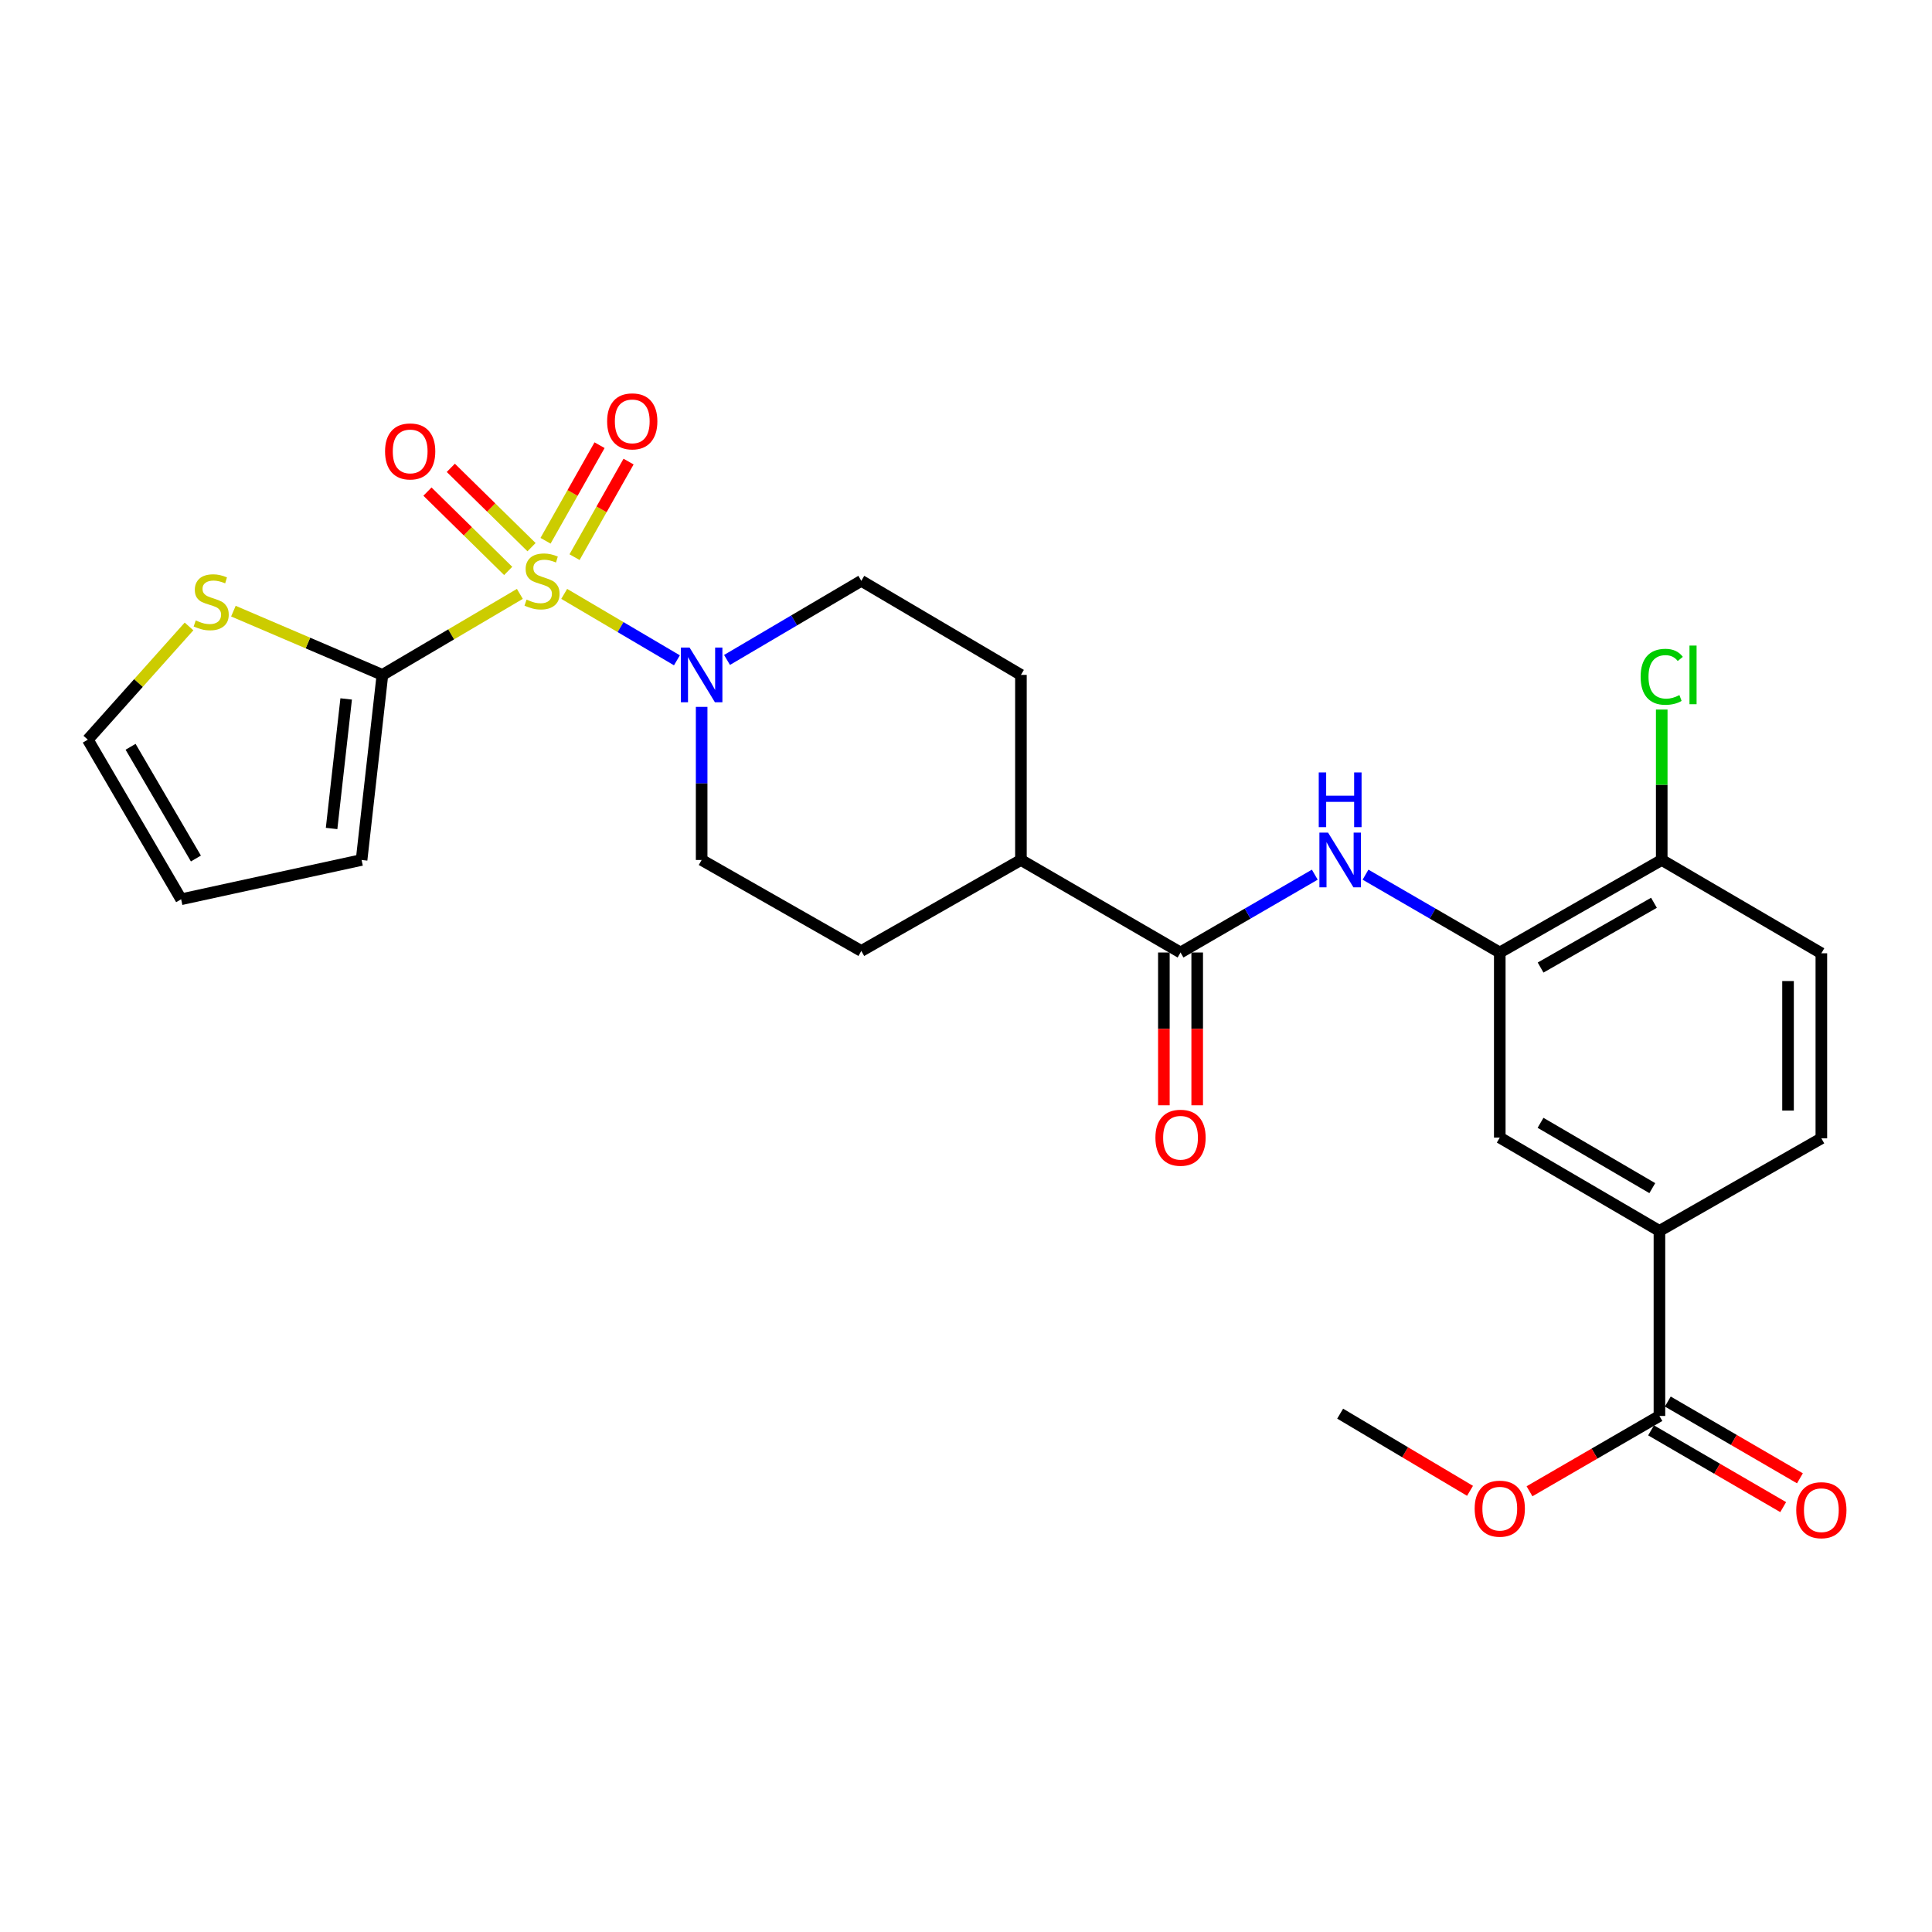 <?xml version='1.0' encoding='iso-8859-1'?>
<svg version='1.1' baseProfile='full'
              xmlns='http://www.w3.org/2000/svg'
                      xmlns:rdkit='http://www.rdkit.org/xml'
                      xmlns:xlink='http://www.w3.org/1999/xlink'
                  xml:space='preserve'
width='1000px' height='1000px' viewBox='0 0 1000 1000'>
<!-- END OF HEADER -->
<rect style='opacity:1.0;fill:#FFFFFF;stroke:none' width='1000' height='1000' x='0' y='0'> </rect>
<path class='bond-0' d='M 269.075,307.397 L 233.503,328.361' style='fill:none;fill-rule:evenodd;stroke:#CCCC00;stroke-width:6px;stroke-linecap:butt;stroke-linejoin:miter;stroke-opacity:1' />
<path class='bond-0' d='M 233.503,328.361 L 197.932,349.325' style='fill:none;fill-rule:evenodd;stroke:#000000;stroke-width:6px;stroke-linecap:butt;stroke-linejoin:miter;stroke-opacity:1' />
<path class='bond-1' d='M 292.03,307.397 L 321.199,324.588' style='fill:none;fill-rule:evenodd;stroke:#CCCC00;stroke-width:6px;stroke-linecap:butt;stroke-linejoin:miter;stroke-opacity:1' />
<path class='bond-1' d='M 321.199,324.588 L 350.368,341.778' style='fill:none;fill-rule:evenodd;stroke:#0000FF;stroke-width:6px;stroke-linecap:butt;stroke-linejoin:miter;stroke-opacity:1' />
<path class='bond-8' d='M 275.124,283.209 L 254.231,262.68' style='fill:none;fill-rule:evenodd;stroke:#CCCC00;stroke-width:6px;stroke-linecap:butt;stroke-linejoin:miter;stroke-opacity:1' />
<path class='bond-8' d='M 254.231,262.68 L 233.338,242.151' style='fill:none;fill-rule:evenodd;stroke:#FF0000;stroke-width:6px;stroke-linecap:butt;stroke-linejoin:miter;stroke-opacity:1' />
<path class='bond-8' d='M 263.036,295.511 L 242.143,274.982' style='fill:none;fill-rule:evenodd;stroke:#CCCC00;stroke-width:6px;stroke-linecap:butt;stroke-linejoin:miter;stroke-opacity:1' />
<path class='bond-8' d='M 242.143,274.982 L 221.25,254.452' style='fill:none;fill-rule:evenodd;stroke:#FF0000;stroke-width:6px;stroke-linecap:butt;stroke-linejoin:miter;stroke-opacity:1' />
<path class='bond-9' d='M 297.381,288.383 L 311.362,263.649' style='fill:none;fill-rule:evenodd;stroke:#CCCC00;stroke-width:6px;stroke-linecap:butt;stroke-linejoin:miter;stroke-opacity:1' />
<path class='bond-9' d='M 311.362,263.649 L 325.343,238.915' style='fill:none;fill-rule:evenodd;stroke:#FF0000;stroke-width:6px;stroke-linecap:butt;stroke-linejoin:miter;stroke-opacity:1' />
<path class='bond-9' d='M 282.367,279.897 L 296.348,255.162' style='fill:none;fill-rule:evenodd;stroke:#CCCC00;stroke-width:6px;stroke-linecap:butt;stroke-linejoin:miter;stroke-opacity:1' />
<path class='bond-9' d='M 296.348,255.162 L 310.329,230.428' style='fill:none;fill-rule:evenodd;stroke:#FF0000;stroke-width:6px;stroke-linecap:butt;stroke-linejoin:miter;stroke-opacity:1' />
<path class='bond-6' d='M 197.932,349.325 L 159.368,332.826' style='fill:none;fill-rule:evenodd;stroke:#000000;stroke-width:6px;stroke-linecap:butt;stroke-linejoin:miter;stroke-opacity:1' />
<path class='bond-6' d='M 159.368,332.826 L 120.804,316.327' style='fill:none;fill-rule:evenodd;stroke:#CCCC00;stroke-width:6px;stroke-linecap:butt;stroke-linejoin:miter;stroke-opacity:1' />
<path class='bond-11' d='M 197.932,349.325 L 187.153,445.119' style='fill:none;fill-rule:evenodd;stroke:#000000;stroke-width:6px;stroke-linecap:butt;stroke-linejoin:miter;stroke-opacity:1' />
<path class='bond-11' d='M 179.177,361.766 L 171.632,428.822' style='fill:none;fill-rule:evenodd;stroke:#000000;stroke-width:6px;stroke-linecap:butt;stroke-linejoin:miter;stroke-opacity:1' />
<path class='bond-14' d='M 376.31,341.584 L 411.061,321.108' style='fill:none;fill-rule:evenodd;stroke:#0000FF;stroke-width:6px;stroke-linecap:butt;stroke-linejoin:miter;stroke-opacity:1' />
<path class='bond-14' d='M 411.061,321.108 L 445.811,300.632' style='fill:none;fill-rule:evenodd;stroke:#000000;stroke-width:6px;stroke-linecap:butt;stroke-linejoin:miter;stroke-opacity:1' />
<path class='bond-15' d='M 363.172,365.88 L 363.172,405.499' style='fill:none;fill-rule:evenodd;stroke:#0000FF;stroke-width:6px;stroke-linecap:butt;stroke-linejoin:miter;stroke-opacity:1' />
<path class='bond-15' d='M 363.172,405.499 L 363.172,445.119' style='fill:none;fill-rule:evenodd;stroke:#000000;stroke-width:6px;stroke-linecap:butt;stroke-linejoin:miter;stroke-opacity:1' />
<path class='bond-2' d='M 611.042,493.016 L 528.431,445.119' style='fill:none;fill-rule:evenodd;stroke:#000000;stroke-width:6px;stroke-linecap:butt;stroke-linejoin:miter;stroke-opacity:1' />
<path class='bond-3' d='M 611.042,493.016 L 645.788,472.873' style='fill:none;fill-rule:evenodd;stroke:#000000;stroke-width:6px;stroke-linecap:butt;stroke-linejoin:miter;stroke-opacity:1' />
<path class='bond-3' d='M 645.788,472.873 L 680.534,452.73' style='fill:none;fill-rule:evenodd;stroke:#0000FF;stroke-width:6px;stroke-linecap:butt;stroke-linejoin:miter;stroke-opacity:1' />
<path class='bond-16' d='M 602.419,493.016 L 602.419,532.556' style='fill:none;fill-rule:evenodd;stroke:#000000;stroke-width:6px;stroke-linecap:butt;stroke-linejoin:miter;stroke-opacity:1' />
<path class='bond-16' d='M 602.419,532.556 L 602.419,572.096' style='fill:none;fill-rule:evenodd;stroke:#FF0000;stroke-width:6px;stroke-linecap:butt;stroke-linejoin:miter;stroke-opacity:1' />
<path class='bond-16' d='M 619.665,493.016 L 619.665,532.556' style='fill:none;fill-rule:evenodd;stroke:#000000;stroke-width:6px;stroke-linecap:butt;stroke-linejoin:miter;stroke-opacity:1' />
<path class='bond-16' d='M 619.665,532.556 L 619.665,572.096' style='fill:none;fill-rule:evenodd;stroke:#FF0000;stroke-width:6px;stroke-linecap:butt;stroke-linejoin:miter;stroke-opacity:1' />
<path class='bond-4' d='M 706.789,452.73 L 741.536,472.873' style='fill:none;fill-rule:evenodd;stroke:#0000FF;stroke-width:6px;stroke-linecap:butt;stroke-linejoin:miter;stroke-opacity:1' />
<path class='bond-4' d='M 741.536,472.873 L 776.282,493.016' style='fill:none;fill-rule:evenodd;stroke:#000000;stroke-width:6px;stroke-linecap:butt;stroke-linejoin:miter;stroke-opacity:1' />
<path class='bond-10' d='M 776.282,493.016 L 776.282,588.811' style='fill:none;fill-rule:evenodd;stroke:#000000;stroke-width:6px;stroke-linecap:butt;stroke-linejoin:miter;stroke-opacity:1' />
<path class='bond-12' d='M 776.282,493.016 L 860.109,445.119' style='fill:none;fill-rule:evenodd;stroke:#000000;stroke-width:6px;stroke-linecap:butt;stroke-linejoin:miter;stroke-opacity:1' />
<path class='bond-12' d='M 797.412,500.806 L 856.091,467.278' style='fill:none;fill-rule:evenodd;stroke:#000000;stroke-width:6px;stroke-linecap:butt;stroke-linejoin:miter;stroke-opacity:1' />
<path class='bond-5' d='M 858.921,732.895 L 858.921,637.11' style='fill:none;fill-rule:evenodd;stroke:#000000;stroke-width:6px;stroke-linecap:butt;stroke-linejoin:miter;stroke-opacity:1' />
<path class='bond-18' d='M 854.589,740.351 L 888.782,760.217' style='fill:none;fill-rule:evenodd;stroke:#000000;stroke-width:6px;stroke-linecap:butt;stroke-linejoin:miter;stroke-opacity:1' />
<path class='bond-18' d='M 888.782,760.217 L 922.974,780.083' style='fill:none;fill-rule:evenodd;stroke:#FF0000;stroke-width:6px;stroke-linecap:butt;stroke-linejoin:miter;stroke-opacity:1' />
<path class='bond-18' d='M 863.253,725.439 L 897.446,745.305' style='fill:none;fill-rule:evenodd;stroke:#000000;stroke-width:6px;stroke-linecap:butt;stroke-linejoin:miter;stroke-opacity:1' />
<path class='bond-18' d='M 897.446,745.305 L 931.638,765.171' style='fill:none;fill-rule:evenodd;stroke:#FF0000;stroke-width:6px;stroke-linecap:butt;stroke-linejoin:miter;stroke-opacity:1' />
<path class='bond-24' d='M 858.921,732.895 L 825.296,752.388' style='fill:none;fill-rule:evenodd;stroke:#000000;stroke-width:6px;stroke-linecap:butt;stroke-linejoin:miter;stroke-opacity:1' />
<path class='bond-24' d='M 825.296,752.388 L 791.67,771.881' style='fill:none;fill-rule:evenodd;stroke:#FF0000;stroke-width:6px;stroke-linecap:butt;stroke-linejoin:miter;stroke-opacity:1' />
<path class='bond-17' d='M 97.839,324.249 L 71.647,353.549' style='fill:none;fill-rule:evenodd;stroke:#CCCC00;stroke-width:6px;stroke-linecap:butt;stroke-linejoin:miter;stroke-opacity:1' />
<path class='bond-17' d='M 71.647,353.549 L 45.455,382.85' style='fill:none;fill-rule:evenodd;stroke:#000000;stroke-width:6px;stroke-linecap:butt;stroke-linejoin:miter;stroke-opacity:1' />
<path class='bond-7' d='M 858.921,637.11 L 776.282,588.811' style='fill:none;fill-rule:evenodd;stroke:#000000;stroke-width:6px;stroke-linecap:butt;stroke-linejoin:miter;stroke-opacity:1' />
<path class='bond-7' d='M 855.228,614.976 L 797.38,581.166' style='fill:none;fill-rule:evenodd;stroke:#000000;stroke-width:6px;stroke-linecap:butt;stroke-linejoin:miter;stroke-opacity:1' />
<path class='bond-29' d='M 858.921,637.11 L 942.729,589.204' style='fill:none;fill-rule:evenodd;stroke:#000000;stroke-width:6px;stroke-linecap:butt;stroke-linejoin:miter;stroke-opacity:1' />
<path class='bond-20' d='M 187.153,445.119 L 93.754,465.46' style='fill:none;fill-rule:evenodd;stroke:#000000;stroke-width:6px;stroke-linecap:butt;stroke-linejoin:miter;stroke-opacity:1' />
<path class='bond-21' d='M 860.109,445.119 L 942.729,493.419' style='fill:none;fill-rule:evenodd;stroke:#000000;stroke-width:6px;stroke-linecap:butt;stroke-linejoin:miter;stroke-opacity:1' />
<path class='bond-25' d='M 860.109,445.119 L 860.109,406.189' style='fill:none;fill-rule:evenodd;stroke:#000000;stroke-width:6px;stroke-linecap:butt;stroke-linejoin:miter;stroke-opacity:1' />
<path class='bond-25' d='M 860.109,406.189 L 860.109,367.26' style='fill:none;fill-rule:evenodd;stroke:#00CC00;stroke-width:6px;stroke-linecap:butt;stroke-linejoin:miter;stroke-opacity:1' />
<path class='bond-13' d='M 528.431,445.119 L 445.811,492.212' style='fill:none;fill-rule:evenodd;stroke:#000000;stroke-width:6px;stroke-linecap:butt;stroke-linejoin:miter;stroke-opacity:1' />
<path class='bond-27' d='M 528.431,445.119 L 528.431,349.325' style='fill:none;fill-rule:evenodd;stroke:#000000;stroke-width:6px;stroke-linecap:butt;stroke-linejoin:miter;stroke-opacity:1' />
<path class='bond-23' d='M 445.811,300.632 L 528.431,349.325' style='fill:none;fill-rule:evenodd;stroke:#000000;stroke-width:6px;stroke-linecap:butt;stroke-linejoin:miter;stroke-opacity:1' />
<path class='bond-22' d='M 363.172,445.119 L 445.811,492.212' style='fill:none;fill-rule:evenodd;stroke:#000000;stroke-width:6px;stroke-linecap:butt;stroke-linejoin:miter;stroke-opacity:1' />
<path class='bond-28' d='M 45.455,382.85 L 93.754,465.46' style='fill:none;fill-rule:evenodd;stroke:#000000;stroke-width:6px;stroke-linecap:butt;stroke-linejoin:miter;stroke-opacity:1' />
<path class='bond-28' d='M 67.588,386.537 L 101.398,444.364' style='fill:none;fill-rule:evenodd;stroke:#000000;stroke-width:6px;stroke-linecap:butt;stroke-linejoin:miter;stroke-opacity:1' />
<path class='bond-19' d='M 942.729,589.204 L 942.729,493.419' style='fill:none;fill-rule:evenodd;stroke:#000000;stroke-width:6px;stroke-linecap:butt;stroke-linejoin:miter;stroke-opacity:1' />
<path class='bond-19' d='M 925.483,574.836 L 925.483,507.787' style='fill:none;fill-rule:evenodd;stroke:#000000;stroke-width:6px;stroke-linecap:butt;stroke-linejoin:miter;stroke-opacity:1' />
<path class='bond-26' d='M 760.879,771.649 L 727.271,751.678' style='fill:none;fill-rule:evenodd;stroke:#FF0000;stroke-width:6px;stroke-linecap:butt;stroke-linejoin:miter;stroke-opacity:1' />
<path class='bond-26' d='M 727.271,751.678 L 693.662,731.707' style='fill:none;fill-rule:evenodd;stroke:#000000;stroke-width:6px;stroke-linecap:butt;stroke-linejoin:miter;stroke-opacity:1' />
<path  class='atom-0' d='M 272.552 310.352
Q 272.872 310.472, 274.192 311.032
Q 275.512 311.592, 276.952 311.952
Q 278.432 312.272, 279.872 312.272
Q 282.552 312.272, 284.112 310.992
Q 285.672 309.672, 285.672 307.392
Q 285.672 305.832, 284.872 304.872
Q 284.112 303.912, 282.912 303.392
Q 281.712 302.872, 279.712 302.272
Q 277.192 301.512, 275.672 300.792
Q 274.192 300.072, 273.112 298.552
Q 272.072 297.032, 272.072 294.472
Q 272.072 290.912, 274.472 288.712
Q 276.912 286.512, 281.712 286.512
Q 284.992 286.512, 288.712 288.072
L 287.792 291.152
Q 284.392 289.752, 281.832 289.752
Q 279.072 289.752, 277.552 290.912
Q 276.032 292.032, 276.072 293.992
Q 276.072 295.512, 276.832 296.432
Q 277.632 297.352, 278.752 297.872
Q 279.912 298.392, 281.832 298.992
Q 284.392 299.792, 285.912 300.592
Q 287.432 301.392, 288.512 303.032
Q 289.632 304.632, 289.632 307.392
Q 289.632 311.312, 286.992 313.432
Q 284.392 315.512, 280.032 315.512
Q 277.512 315.512, 275.592 314.952
Q 273.712 314.432, 271.472 313.512
L 272.552 310.352
' fill='#CCCC00'/>
<path  class='atom-2' d='M 356.912 335.165
L 366.192 350.165
Q 367.112 351.645, 368.592 354.325
Q 370.072 357.005, 370.152 357.165
L 370.152 335.165
L 373.912 335.165
L 373.912 363.485
L 370.032 363.485
L 360.072 347.085
Q 358.912 345.165, 357.672 342.965
Q 356.472 340.765, 356.112 340.085
L 356.112 363.485
L 352.432 363.485
L 352.432 335.165
L 356.912 335.165
' fill='#0000FF'/>
<path  class='atom-4' d='M 687.402 430.959
L 696.682 445.959
Q 697.602 447.439, 699.082 450.119
Q 700.562 452.799, 700.642 452.959
L 700.642 430.959
L 704.402 430.959
L 704.402 459.279
L 700.522 459.279
L 690.562 442.879
Q 689.402 440.959, 688.162 438.759
Q 686.962 436.559, 686.602 435.879
L 686.602 459.279
L 682.922 459.279
L 682.922 430.959
L 687.402 430.959
' fill='#0000FF'/>
<path  class='atom-4' d='M 682.582 399.807
L 686.422 399.807
L 686.422 411.847
L 700.902 411.847
L 700.902 399.807
L 704.742 399.807
L 704.742 428.127
L 700.902 428.127
L 700.902 415.047
L 686.422 415.047
L 686.422 428.127
L 682.582 428.127
L 682.582 399.807
' fill='#0000FF'/>
<path  class='atom-7' d='M 101.314 321.131
Q 101.634 321.251, 102.954 321.811
Q 104.274 322.371, 105.714 322.731
Q 107.194 323.051, 108.634 323.051
Q 111.314 323.051, 112.874 321.771
Q 114.434 320.451, 114.434 318.171
Q 114.434 316.611, 113.634 315.651
Q 112.874 314.691, 111.674 314.171
Q 110.474 313.651, 108.474 313.051
Q 105.954 312.291, 104.434 311.571
Q 102.954 310.851, 101.874 309.331
Q 100.834 307.811, 100.834 305.251
Q 100.834 301.691, 103.234 299.491
Q 105.674 297.291, 110.474 297.291
Q 113.754 297.291, 117.474 298.851
L 116.554 301.931
Q 113.154 300.531, 110.594 300.531
Q 107.834 300.531, 106.314 301.691
Q 104.794 302.811, 104.834 304.771
Q 104.834 306.291, 105.594 307.211
Q 106.394 308.131, 107.514 308.651
Q 108.674 309.171, 110.594 309.771
Q 113.154 310.571, 114.674 311.371
Q 116.194 312.171, 117.274 313.811
Q 118.394 315.411, 118.394 318.171
Q 118.394 322.091, 115.754 324.211
Q 113.154 326.291, 108.794 326.291
Q 106.274 326.291, 104.354 325.731
Q 102.474 325.211, 100.234 324.291
L 101.314 321.131
' fill='#CCCC00'/>
<path  class='atom-9' d='M 199.304 233.653
Q 199.304 226.853, 202.664 223.053
Q 206.024 219.253, 212.304 219.253
Q 218.584 219.253, 221.944 223.053
Q 225.304 226.853, 225.304 233.653
Q 225.304 240.533, 221.904 244.453
Q 218.504 248.333, 212.304 248.333
Q 206.064 248.333, 202.664 244.453
Q 199.304 240.573, 199.304 233.653
M 212.304 245.133
Q 216.624 245.133, 218.944 242.253
Q 221.304 239.333, 221.304 233.653
Q 221.304 228.093, 218.944 225.293
Q 216.624 222.453, 212.304 222.453
Q 207.984 222.453, 205.624 225.253
Q 203.304 228.053, 203.304 233.653
Q 203.304 239.373, 205.624 242.253
Q 207.984 245.133, 212.304 245.133
' fill='#FF0000'/>
<path  class='atom-10' d='M 314.252 218.092
Q 314.252 211.292, 317.612 207.492
Q 320.972 203.692, 327.252 203.692
Q 333.532 203.692, 336.892 207.492
Q 340.252 211.292, 340.252 218.092
Q 340.252 224.972, 336.852 228.892
Q 333.452 232.772, 327.252 232.772
Q 321.012 232.772, 317.612 228.892
Q 314.252 225.012, 314.252 218.092
M 327.252 229.572
Q 331.572 229.572, 333.892 226.692
Q 336.252 223.772, 336.252 218.092
Q 336.252 212.532, 333.892 209.732
Q 331.572 206.892, 327.252 206.892
Q 322.932 206.892, 320.572 209.692
Q 318.252 212.492, 318.252 218.092
Q 318.252 223.812, 320.572 226.692
Q 322.932 229.572, 327.252 229.572
' fill='#FF0000'/>
<path  class='atom-17' d='M 598.042 588.891
Q 598.042 582.091, 601.402 578.291
Q 604.762 574.491, 611.042 574.491
Q 617.322 574.491, 620.682 578.291
Q 624.042 582.091, 624.042 588.891
Q 624.042 595.771, 620.642 599.691
Q 617.242 603.571, 611.042 603.571
Q 604.802 603.571, 601.402 599.691
Q 598.042 595.811, 598.042 588.891
M 611.042 600.371
Q 615.362 600.371, 617.682 597.491
Q 620.042 594.571, 620.042 588.891
Q 620.042 583.331, 617.682 580.531
Q 615.362 577.691, 611.042 577.691
Q 606.722 577.691, 604.362 580.491
Q 602.042 583.291, 602.042 588.891
Q 602.042 594.611, 604.362 597.491
Q 606.722 600.371, 611.042 600.371
' fill='#FF0000'/>
<path  class='atom-19' d='M 929.729 781.668
Q 929.729 774.868, 933.089 771.068
Q 936.449 767.268, 942.729 767.268
Q 949.009 767.268, 952.369 771.068
Q 955.729 774.868, 955.729 781.668
Q 955.729 788.548, 952.329 792.468
Q 948.929 796.348, 942.729 796.348
Q 936.489 796.348, 933.089 792.468
Q 929.729 788.588, 929.729 781.668
M 942.729 793.148
Q 947.049 793.148, 949.369 790.268
Q 951.729 787.348, 951.729 781.668
Q 951.729 776.108, 949.369 773.308
Q 947.049 770.468, 942.729 770.468
Q 938.409 770.468, 936.049 773.268
Q 933.729 776.068, 933.729 781.668
Q 933.729 787.388, 936.049 790.268
Q 938.409 793.148, 942.729 793.148
' fill='#FF0000'/>
<path  class='atom-25' d='M 763.282 780.882
Q 763.282 774.082, 766.642 770.282
Q 770.002 766.482, 776.282 766.482
Q 782.562 766.482, 785.922 770.282
Q 789.282 774.082, 789.282 780.882
Q 789.282 787.762, 785.882 791.682
Q 782.482 795.562, 776.282 795.562
Q 770.042 795.562, 766.642 791.682
Q 763.282 787.802, 763.282 780.882
M 776.282 792.362
Q 780.602 792.362, 782.922 789.482
Q 785.282 786.562, 785.282 780.882
Q 785.282 775.322, 782.922 772.522
Q 780.602 769.682, 776.282 769.682
Q 771.962 769.682, 769.602 772.482
Q 767.282 775.282, 767.282 780.882
Q 767.282 786.602, 769.602 789.482
Q 771.962 792.362, 776.282 792.362
' fill='#FF0000'/>
<path  class='atom-26' d='M 849.189 350.305
Q 849.189 343.265, 852.469 339.585
Q 855.789 335.865, 862.069 335.865
Q 867.909 335.865, 871.029 339.985
L 868.389 342.145
Q 866.109 339.145, 862.069 339.145
Q 857.789 339.145, 855.509 342.025
Q 853.269 344.865, 853.269 350.305
Q 853.269 355.905, 855.589 358.785
Q 857.949 361.665, 862.509 361.665
Q 865.629 361.665, 869.269 359.785
L 870.389 362.785
Q 868.909 363.745, 866.669 364.305
Q 864.429 364.865, 861.949 364.865
Q 855.789 364.865, 852.469 361.105
Q 849.189 357.345, 849.189 350.305
' fill='#00CC00'/>
<path  class='atom-26' d='M 874.469 334.145
L 878.149 334.145
L 878.149 364.505
L 874.469 364.505
L 874.469 334.145
' fill='#00CC00'/>
</svg>
